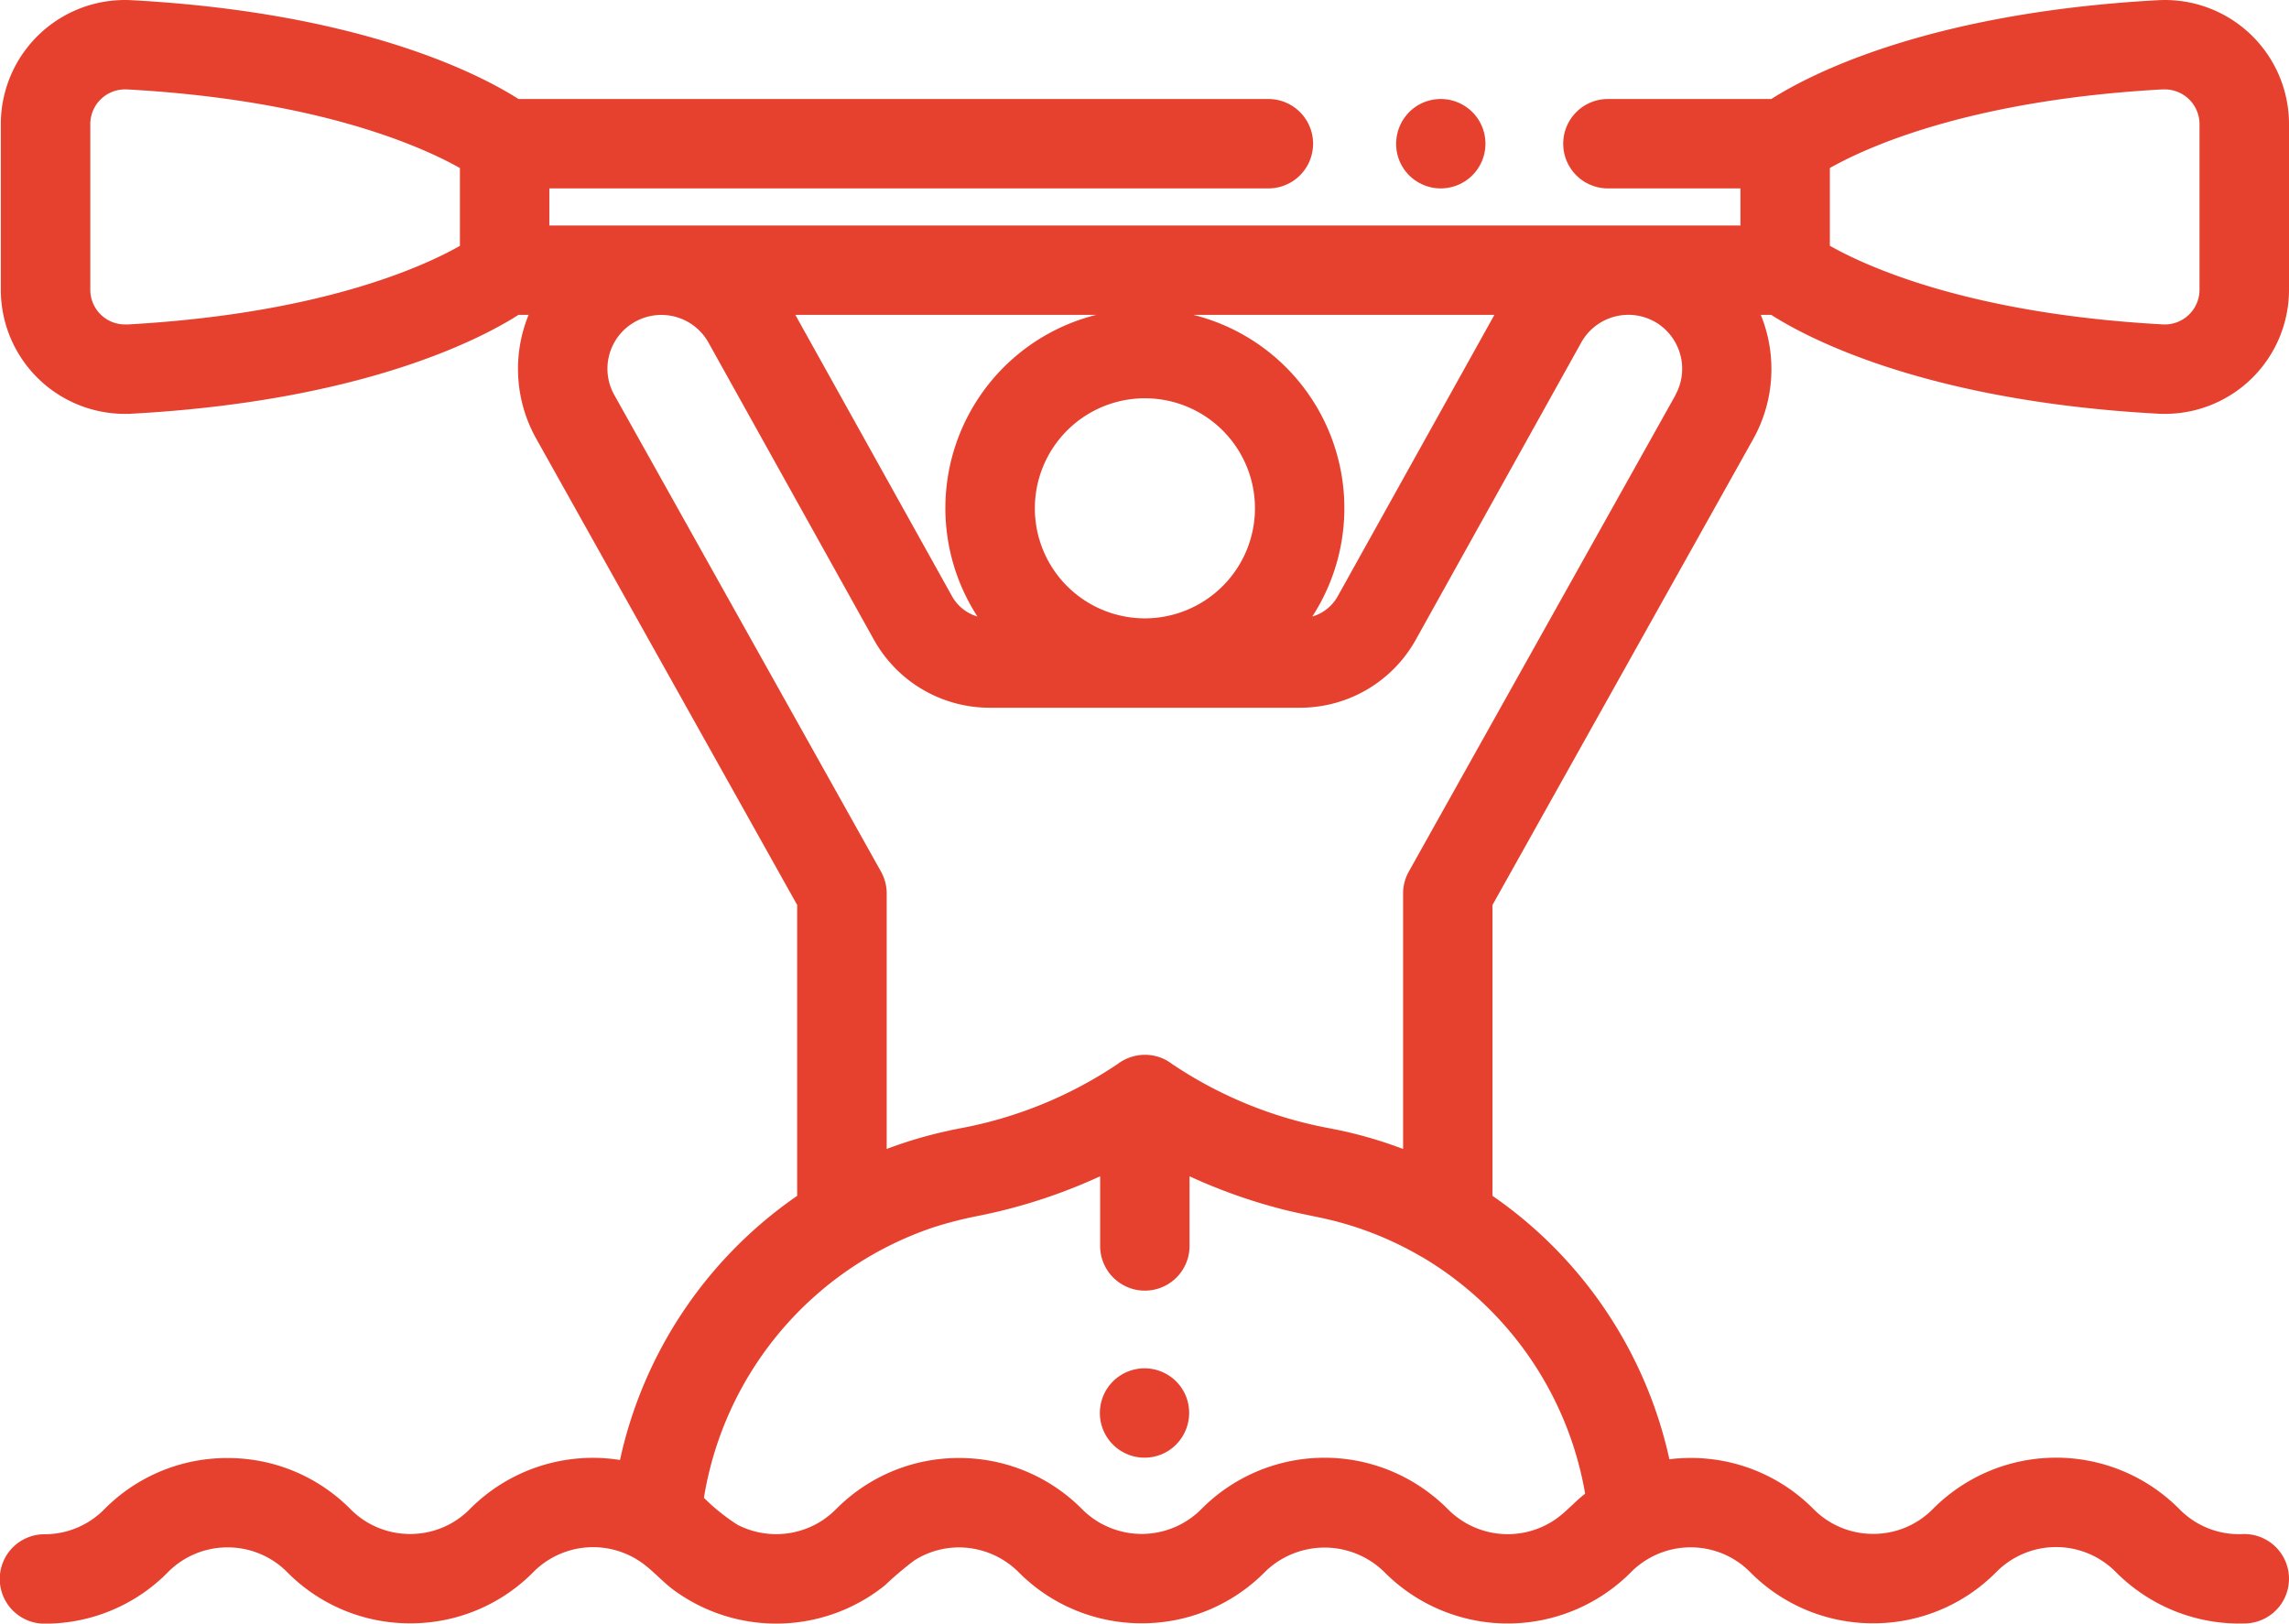 <svg xmlns="http://www.w3.org/2000/svg" width="119.321" height="84.649" viewBox="0 0 119.321 84.649">
  <g id="canoe" transform="translate(0 -0.001)">
    <path id="Tracé_15" data-name="Tracé 15" d="M112.5,21.57c.117.006.233.009.349.009a6.471,6.471,0,0,0,6.472-6.471V6.473A6.47,6.47,0,0,0,112.5.011c-12,.656-18.161,3.875-20.165,5.152H83.818a2.33,2.33,0,0,0,0,4.661h6.908v1.933H28.636V9.824H66.118a2.33,2.33,0,0,0,0-4.661H27.028c-2-1.276-8.167-4.5-20.166-5.152A6.469,6.469,0,0,0,.043,6.473v8.635a6.47,6.47,0,0,0,6.471,6.471c.116,0,.232,0,.348-.009,12-.657,18.163-3.876,20.166-5.153h.527a7.445,7.445,0,0,0,.4,6.459l13.6,24.308V62.349a22.568,22.568,0,0,0-9.236,13.771,9.031,9.031,0,0,0-7.8,2.533l-.041.042a4.354,4.354,0,0,1-3.1,1.283h-.006a4.352,4.352,0,0,1-3.1-1.292,8.981,8.981,0,0,0-6.4-2.667h-.015a8.982,8.982,0,0,0-6.4,2.651l-.039.039a4.353,4.353,0,0,1-3.1,1.283,2.33,2.33,0,0,0,0,4.661A8.987,8.987,0,0,0,8.726,82l.039-.04a4.35,4.35,0,0,1,3.1-1.283h.007a4.352,4.352,0,0,1,3.1,1.292,8.981,8.981,0,0,0,6.4,2.667h.014a8.984,8.984,0,0,0,6.393-2.648l.041-.042a4.387,4.387,0,0,1,5.461-.589c.689.441,1.217,1.093,1.88,1.574a9.041,9.041,0,0,0,10.972-.279,17.374,17.374,0,0,1,1.535-1.3,4.341,4.341,0,0,1,2.33-.674H50a4.406,4.406,0,0,1,3.1,1.293,9.063,9.063,0,0,0,2.041,1.542l.1.056.137.069c.086.045.171.089.259.131l.009,0a9,9,0,0,0,3.856.865h.014a8.984,8.984,0,0,0,6.393-2.648A4.441,4.441,0,0,1,72.2,82a9.054,9.054,0,0,0,12.789,0,4.4,4.4,0,0,1,1.156-.85,4.349,4.349,0,0,1,1.982-.475h.006a4.35,4.35,0,0,1,3.1,1.292,8.983,8.983,0,0,0,6.4,2.667h.014a8.979,8.979,0,0,0,6.393-2.649l.042-.041a4.379,4.379,0,0,1,6.195,0l.056.056a9.075,9.075,0,0,0,6.748,2.641,2.33,2.33,0,1,0-.182-4.657,4.342,4.342,0,0,1-3.27-1.28l-.056-.056a9.043,9.043,0,0,0-12.788,0l-.042.042a4.351,4.351,0,0,1-3.1,1.283h-.006a4.352,4.352,0,0,1-3.1-1.292,8.981,8.981,0,0,0-6.4-2.667h-.015a9.1,9.1,0,0,0-1.1.068A22.571,22.571,0,0,0,77.8,62.348V47.184l13.6-24.307a7.486,7.486,0,0,0,.387-6.46h.543c2,1.277,8.168,4.5,20.166,5.153Zm.256-16.905a1.81,1.81,0,0,1,1.9,1.808v8.635a1.81,1.81,0,0,1-1.9,1.807c-10.036-.549-15.416-2.994-17.369-4.1V8.76c1.951-1.1,7.318-3.545,17.369-4.1ZM59.682,32.24A5.737,5.737,0,1,1,65.419,26.5,5.744,5.744,0,0,1,59.682,32.24ZM6.607,16.915a1.81,1.81,0,0,1-1.9-1.807V6.473a1.81,1.81,0,0,1,1.8-1.811l.1,0c10.036.55,15.415,3,17.368,4.1V12.82c-1.95,1.105-7.318,3.546-17.368,4.1Zm50.545-.5a10.388,10.388,0,0,0-6.2,15.73,2.241,2.241,0,0,1-1.324-1.057l-8.17-14.673ZM82.633,77.876c-.566.433-1.029,1-1.628,1.391a4.388,4.388,0,0,1-5.509-.561l-.027-.027-.027-.028a9.155,9.155,0,0,0-.928-.806,9.038,9.038,0,0,0-11.861.807l-.042.042a4.381,4.381,0,0,1-5.092.8c-.025-.013-.052-.023-.076-.036l-.017-.01a4.406,4.406,0,0,1-1.019-.764,9,9,0,0,0-6.4-2.667h-.015A8.981,8.981,0,0,0,43.6,78.666l-.042.041c-.005.006-.012.011-.018.017q-.15.149-.31.28c-.025.02-.05.036-.075.056-.092.072-.185.143-.28.206-.012.008-.025.015-.036.022a4.4,4.4,0,0,1-4.394.21,10.429,10.429,0,0,1-1.751-1.406A17.915,17.915,0,0,1,48.611,64.006a20.478,20.478,0,0,1,2.279-.593,28.373,28.373,0,0,0,5.5-1.665c.335-.139.655-.28.958-.42V64.96a2.33,2.33,0,1,0,4.661,0V61.329a28.329,28.329,0,0,0,4.981,1.756c.59.147,1.185.263,1.78.389a17.515,17.515,0,0,1,5.316,2.043c.02.011.041.019.061.03a17.865,17.865,0,0,1,8.483,12.33ZM87.34,20.6h0l-13.9,24.839a2.33,2.33,0,0,0-.3,1.138V59.905a22.462,22.462,0,0,0-3.435-1l-.148-.029c-.046-.009-.09-.017-.134-.027l-.044-.009A21.832,21.832,0,0,1,61.1,55.476c-.017-.014-.036-.025-.055-.039l-.092-.065c-.025-.017-.052-.032-.078-.048s-.067-.041-.1-.06a2.354,2.354,0,0,0-2.515.212,21.879,21.879,0,0,1-8.277,3.365l-.046.009c-.044.01-.088.018-.133.027l-.154.03c-.066.014-.129.031-.194.045a22.312,22.312,0,0,0-3.234.953V46.576a2.339,2.339,0,0,0-.3-1.138L32.026,20.6a2.8,2.8,0,0,1,.879-3.7,2.812,2.812,0,0,1,4.026.961l8.628,15.5A6.906,6.906,0,0,0,51.591,36.9H67.772A6.905,6.905,0,0,0,73.8,33.357l8.628-15.5a2.811,2.811,0,0,1,4.025-.963,2.824,2.824,0,0,1,.883,3.7ZM69.731,31.091a2.235,2.235,0,0,1-1.324,1.055,10.387,10.387,0,0,0-6.2-15.729H77.9Zm0,0" fill="#e6412e"/>
    <path id="Tracé_16" data-name="Tracé 16" d="M250.5,307.554a2.329,2.329,0,1,0-.858,2.828A2.349,2.349,0,0,0,250.5,307.554Zm0,0" transform="translate(-188.685 -234.775)" fill="#e6412e"/>
    <path id="Tracé_17" data-name="Tracé 17" d="M312.463,25.394a2.33,2.33,0,1,0,.858-2.829,2.349,2.349,0,0,0-.858,2.829Zm0,0" transform="translate(-239.512 -17.009)" fill="#e6412e"/>
  </g>
</svg>
